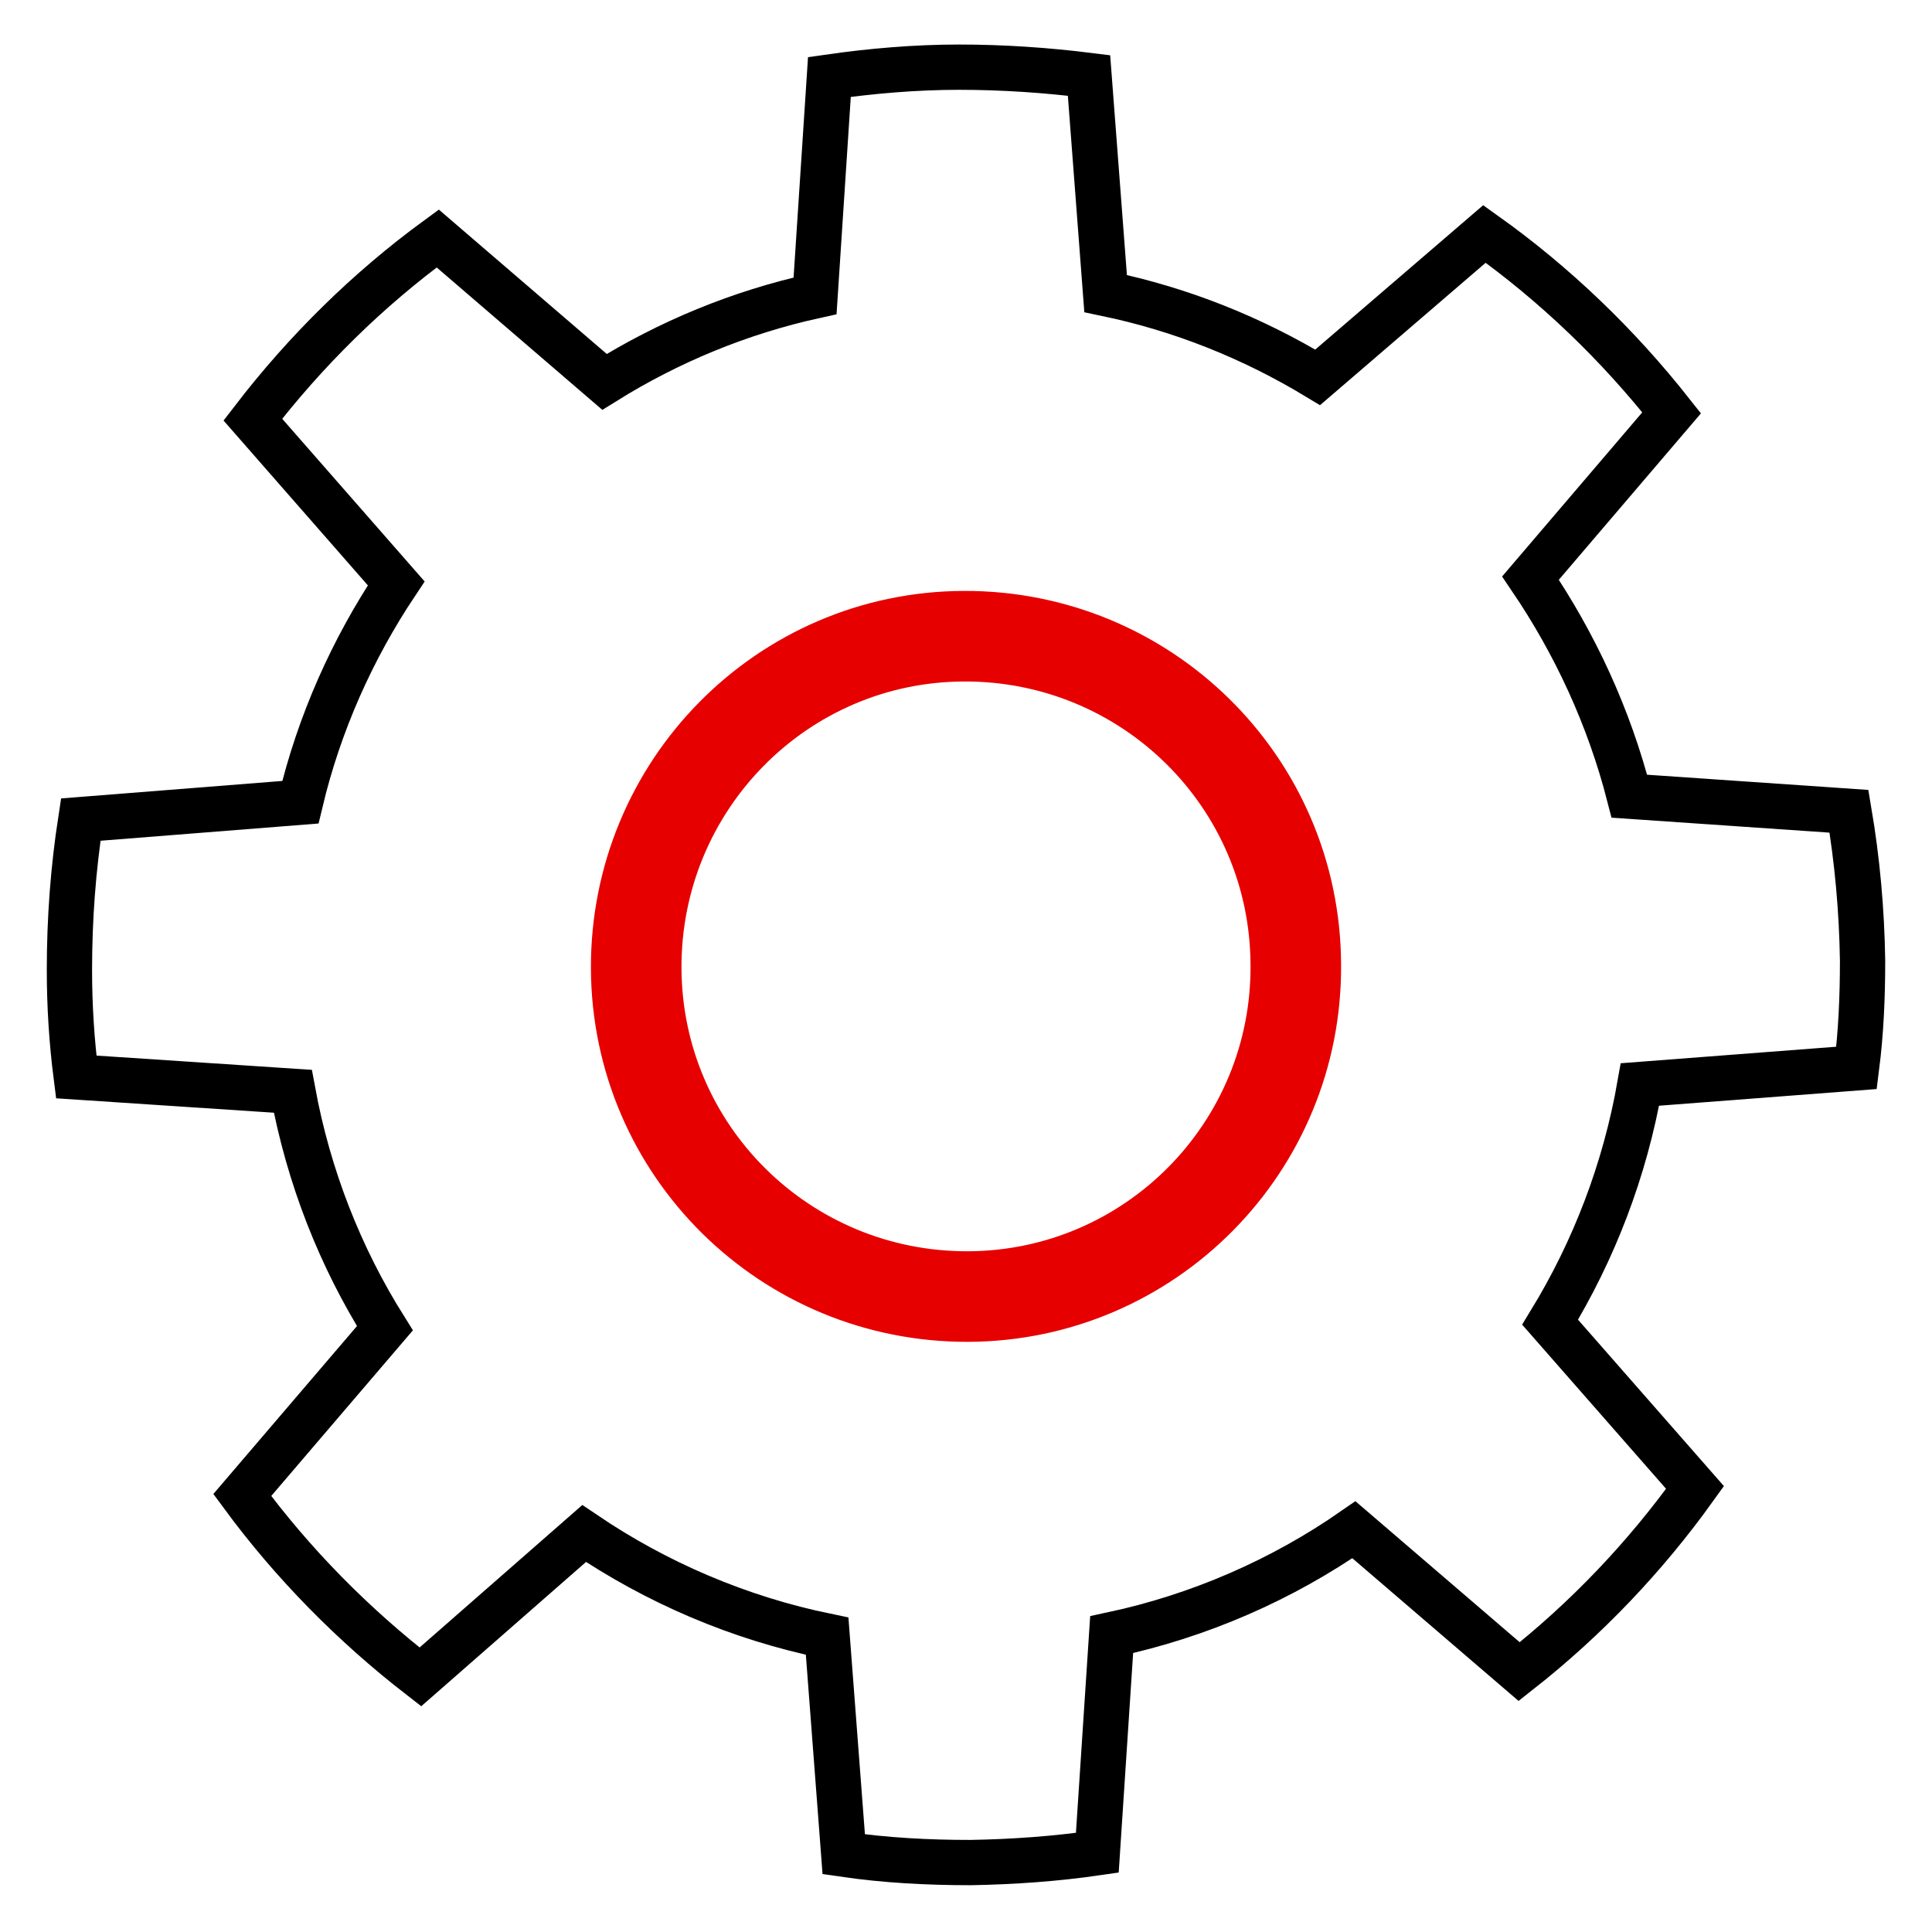 <svg xmlns="http://www.w3.org/2000/svg" viewBox="0 0 256 256"><style></style><g id="Icons"><g id="Gear_x2C__cog_wheel"><path fill="none" stroke="#000" stroke-miterlimit="10" stroke-width="6" d="M245 107.5c1.1 6.5 1.7 13.1 1.8 19.8 0 4.8-.2 9.5-.8 14.2l-28.7 2.2c-2 11.4-6.1 22-11.9 31.5l19.2 21.9c-6.6 9.2-14.4 17.4-23.3 24.4l-21.9-18.8c-9.5 6.6-20.4 11.4-32.1 13.9l-1.9 28.9c-5.5.8-11.1 1.2-16.8 1.3-5.7 0-11.3-.3-16.8-1.1l-2.2-28.9c-11.7-2.4-22.6-7.1-32.2-13.6l-21.7 19c-8.9-6.9-16.9-15-23.6-24.1L51 176c-5.9-9.4-10.1-20-12.2-31.4l-28.7-1.9c-.6-4.7-.9-9.4-.9-14.2 0-6.8.5-13.4 1.5-19.9l29.1-2.3c2.5-10.5 6.9-20.3 12.7-29l-19-21.7c7-9.1 15.2-17.2 24.5-24l22.1 19c8.5-5.3 17.9-9.2 27.9-11.4l1.9-29c5.6-.8 11.4-1.3 17.2-1.3 5.8 0 11.6.4 17.2 1.1l2.2 28.9C156.6 41 166 44.8 174.6 50l22.1-19c9.4 6.7 17.7 14.7 24.8 23.7l-18.7 21.9c5.9 8.7 10.4 18.4 13.1 28.9l29.1 2h0z"/><path fill="none" stroke="#e60000" stroke-miterlimit="10" stroke-width="12" d="M84.3 128.3c.1 24.2 19.8 43.6 44 43.5 24.1-.1 43.6-19.8 43.4-44-.1-24.2-19.8-43.6-44-43.5-24.1.1-43.5 19.8-43.4 44h0z"/></g></g></svg>